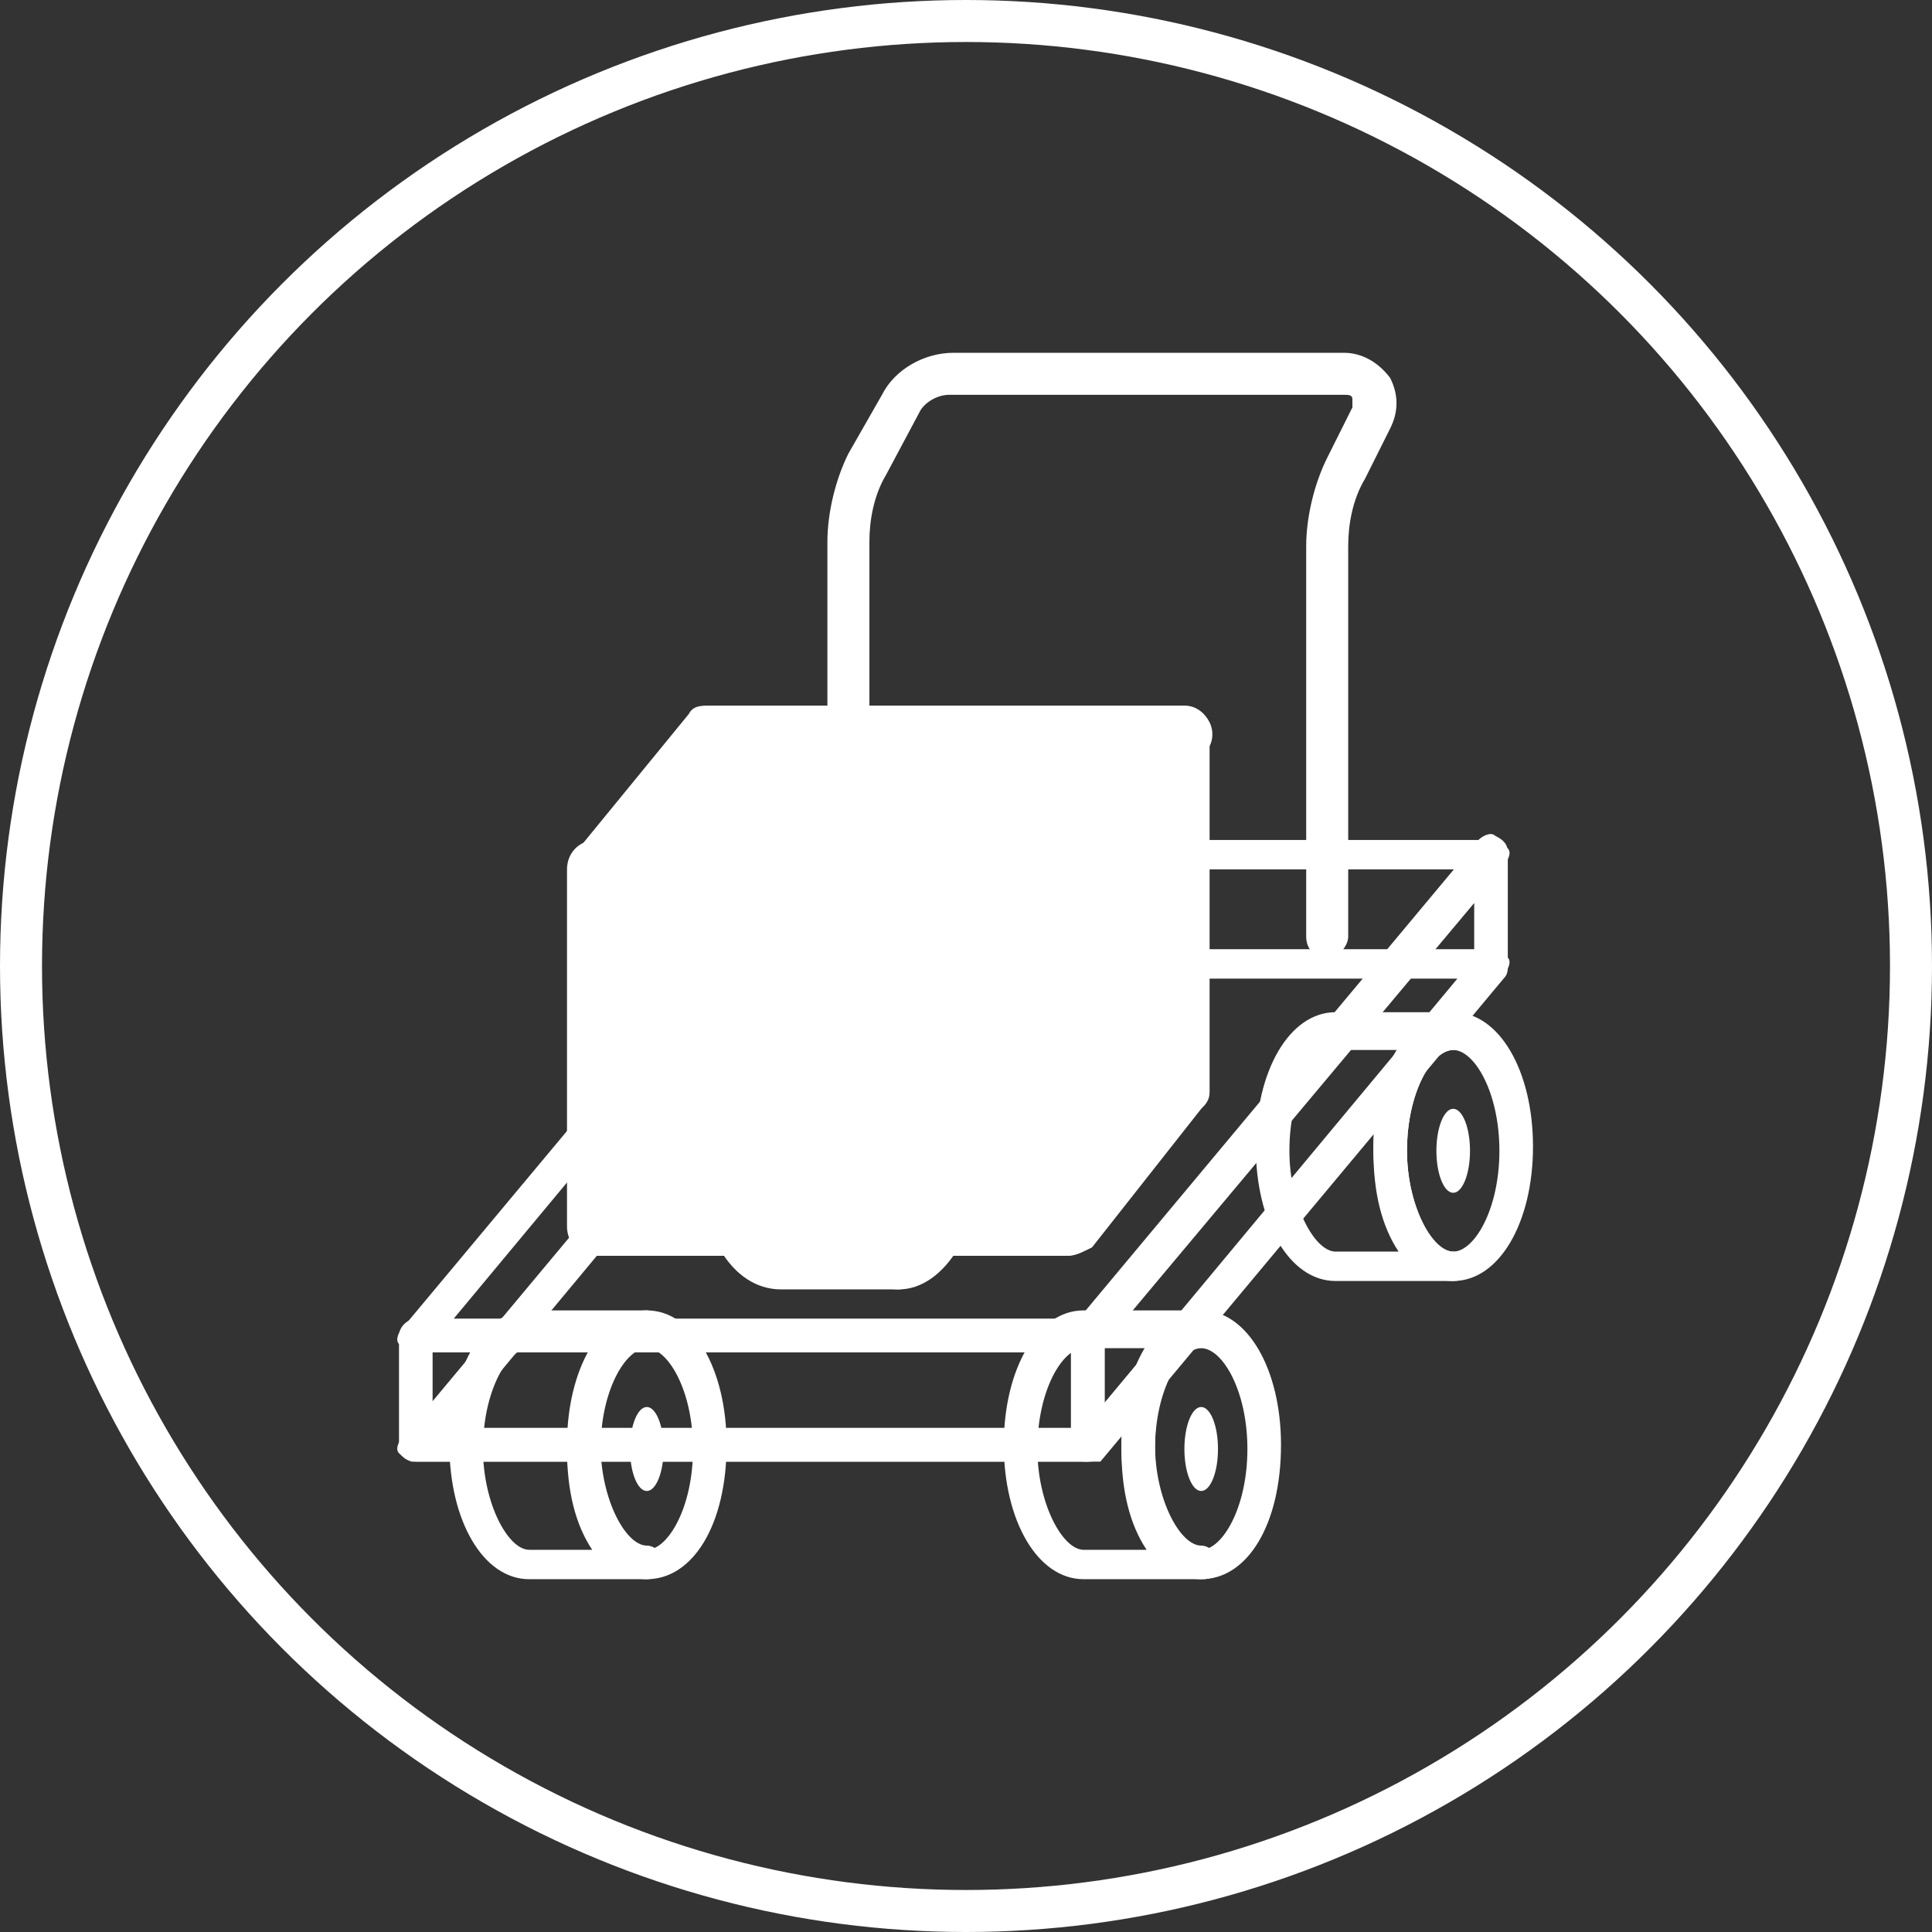 <?xml version="1.0" encoding="utf-8"?>
<!-- Generator: Adobe Illustrator 22.1.0, SVG Export Plug-In . SVG Version: 6.00 Build 0)  -->
<svg version="1.1" id="Layer_1" xmlns="http://www.w3.org/2000/svg" xmlns:xlink="http://www.w3.org/1999/xlink" x="0px" y="0px"
	 viewBox="0 0 46 46" style="enable-background:new 0 0 46 46;" xml:space="preserve">
<rect x="0" y="0" width="46" height="46" fill="#333333" stroke="none"/>
<style type="text/css">
	.st0{fill:none;stroke:#FFFFFF;}
	.st1{fill:none;}
	.st2{fill:#FFFFFF;}
	.st3{fill:#FF7A79;}
	.st4{fill:#FFF;}
</style>
<circle class="st0" cx="23" cy="23" r="22.5"/>
<g>
	<g>
		<g>
			<ellipse class="st1" cx="28.6" cy="34.5" rx="1.5" ry="2.8"/>
			<path class="st2" d="M28.6,37.6c-1.1,0-1.9-1.4-1.9-3.2s0.8-3.2,1.9-3.2s1.9,1.4,1.9,3.2C30.5,36.3,29.7,37.6,28.6,37.6z
				 M28.6,32.1c-0.5,0-1.1,1-1.1,2.4c0,1.3,0.6,2.4,1.1,2.4s1.1-1,1.1-2.4S29.1,32.1,28.6,32.1z"/>
		</g>
		<g>
			<ellipse class="st2" cx="28.6" cy="34.5" rx="0.4" ry="1"/>
		</g>
		<g>
			<path class="st1" d="M25.8,37.2c-0.8,0-1.5-1.2-1.5-2.8c0-1.5,0.7-2.8,1.5-2.8h2.8c-0.8,0-1.5,1.2-1.5,2.8c0,1.5,0.7,2.8,1.5,2.8
				H25.8z"/>
			<path class="st2" d="M28.6,37.6h-2.8c-1.1,0-1.9-1.4-1.9-3.2s0.8-3.2,1.9-3.2h2.8c0.2,0,0.4,0.2,0.4,0.4S28.8,32,28.6,32
				c-0.5,0-1.1,1-1.1,2.4c0,1.3,0.6,2.4,1.1,2.4c0.2,0,0.4,0.2,0.4,0.4C29,37.5,28.9,37.6,28.6,37.6z M25.8,32.1
				c-0.5,0-1.1,1-1.1,2.4c0,1.3,0.6,2.4,1.1,2.4h1.5c-0.4-0.6-0.6-1.4-0.6-2.4c0-0.9,0.2-1.8,0.6-2.4H25.8z"/>
		</g>
	</g>
	<g>
		<ellipse class="st1" cx="15.4" cy="34.5" rx="1.5" ry="2.8"/>
		<path class="st2" d="M15.4,37.6c-1.1,0-1.9-1.4-1.9-3.2s0.8-3.2,1.9-3.2s1.9,1.4,1.9,3.2C17.3,36.3,16.5,37.6,15.4,37.6z
			 M15.4,32.1c-0.5,0-1.1,1-1.1,2.4c0,1.3,0.6,2.4,1.1,2.4s1.1-1,1.1-2.4S15.9,32.1,15.4,32.1z"/>
	</g>
	<g>
		<ellipse class="st2" cx="15.4" cy="34.5" rx="0.4" ry="1"/>
	</g>
	<g>
		<path class="st1" d="M12.6,37.2c-0.8,0-1.5-1.2-1.5-2.8c0-1.5,0.7-2.8,1.5-2.8h2.8c-0.8,0-1.5,1.2-1.5,2.8c0,1.5,0.7,2.8,1.5,2.8
			H12.6z"/>
		<path class="st2" d="M15.4,37.6h-2.8c-1.1,0-1.9-1.4-1.9-3.2s0.8-3.2,1.9-3.2h2.8c0.2,0,0.4,0.2,0.4,0.4S15.6,32,15.4,32
			c-0.5,0-1.1,1-1.1,2.4c0,1.3,0.6,2.4,1.1,2.4c0.2,0,0.4,0.2,0.4,0.4C15.8,37.5,15.6,37.6,15.4,37.6z M12.6,32.1
			c-0.5,0-1.1,1-1.1,2.4c0,1.3,0.6,2.4,1.1,2.4h1.5c-0.4-0.6-0.6-1.4-0.6-2.4c0-0.9,0.2-1.8,0.6-2.4H12.6z"/>
	</g>
	<g>
		<g>
			<ellipse class="st1" cx="34.6" cy="27.4" rx="1.5" ry="2.8"/>
			<path class="st2" d="M34.6,30.5c-1.1,0-1.9-1.4-1.9-3.2c0-1.8,0.8-3.2,1.9-3.2s1.9,1.4,1.9,3.2S35.7,30.5,34.6,30.5z M34.6,25
				c-0.5,0-1.1,1-1.1,2.4c0,1.3,0.6,2.4,1.1,2.4s1.1-1,1.1-2.4C35.7,26,35.1,25,34.6,25z"/>
		</g>
		<g>
			<ellipse class="st2" cx="34.6" cy="27.4" rx="0.4" ry="1"/>
		</g>
		<g>
			<path class="st1" d="M31.8,30.1c-0.8,0-1.5-1.2-1.5-2.8s0.7-2.8,1.5-2.8h2.8c-0.8,0-1.5,1.2-1.5,2.8s0.7,2.8,1.5,2.8H31.8z"/>
			<path class="st2" d="M34.6,30.5h-2.8c-1.1,0-1.9-1.4-1.9-3.2c0-1.8,0.8-3.2,1.9-3.2h2.8c0.2,0,0.4,0.2,0.4,0.4S34.8,25,34.6,25
				c-0.5,0-1.1,1-1.1,2.4c0,1.3,0.6,2.4,1.1,2.4c0.2,0,0.4,0.2,0.4,0.4S34.8,30.5,34.6,30.5z M31.8,25c-0.5,0-1.1,1-1.1,2.4
				c0,1.3,0.6,2.4,1.1,2.4h1.5c-0.4-0.6-0.6-1.4-0.6-2.4c0-0.9,0.2-1.8,0.6-2.4H31.8z"/>
		</g>
	</g>
	<g>
		<ellipse class="st1" cx="21.4" cy="27.4" rx="1.5" ry="2.8"/>
		<path class="st2" d="M21.4,30.7c-1.2,0-2-1.4-2-3.3s0.9-3.3,2-3.3c1.2,0,2,1.4,2,3.3C23.4,29.2,22.5,30.7,21.4,30.7z M21.4,25.1
			c-0.4,0-1,0.9-1,2.2c0,1.4,0.6,2.2,1,2.2s1-0.9,1-2.2C22.3,26,21.8,25.1,21.4,25.1z"/>
	</g>
	<g>
		<ellipse class="st3" cx="21.4" cy="27.4" rx="0.4" ry="1"/>
	</g>
	<g>
		<path class="st1" d="M18.6,30.1c-0.8,0-1.5-1.2-1.5-2.8s0.7-2.8,1.5-2.8h2.8c-0.8,0-1.5,1.2-1.5,2.8s0.7,2.8,1.5,2.8H18.6z"/>
		<path class="st2" d="M21.4,30.7h-2.8c-1.2,0-2-1.4-2-3.3s0.9-3.3,2-3.3h2.8c0.3,0,0.5,0.2,0.5,0.5s-0.2,0.5-0.5,0.5
			c-0.4,0-1,0.9-1,2.2c0,1.4,0.6,2.2,1,2.2c0.3,0,0.5,0.2,0.5,0.5S21.7,30.7,21.4,30.7z M18.6,25.1c-0.4,0-1,0.9-1,2.2
			c0,1.4,0.6,2.2,1,2.2h1.3c-0.3-0.6-0.5-1.3-0.5-2.2c0-0.9,0.2-1.6,0.5-2.2H18.6z"/>
	</g>
	<g>
		<polygon class="st1" points="25.9,34.4 9.9,34.4 19.5,23 35.5,23 		"/>
		<path class="st2" d="M25.9,34.8h-16c-0.2,0-0.3-0.1-0.4-0.2c-0.1-0.1,0-0.3,0.1-0.4l9.6-11.5c0.1-0.1,0.2-0.1,0.3-0.1h16
			c0.2,0,0.3,0.1,0.4,0.2c0.1,0.1,0,0.3-0.1,0.4l-9.6,11.5C26.2,34.8,26,34.8,25.9,34.8z M10.8,34h15l8.9-10.7h-15L10.8,34z"/>
	</g>
	<g>
		<polygon class="st1" points="25.9,31.8 9.9,31.8 19.5,20.3 35.5,20.3 		"/>
		<path class="st2" d="M25.9,32.2h-16c-0.2,0-0.3-0.1-0.4-0.2s0-0.3,0.1-0.4l9.6-11.5c0.1-0.1,0.2-0.1,0.3-0.1h16
			c0.2,0,0.3,0.1,0.4,0.2c0.1,0.1,0,0.3-0.1,0.4l-9.6,11.5C26.2,32.2,26,32.2,25.9,32.2z M10.8,31.4h15l8.9-10.7h-15L10.8,31.4z"/>
	</g>
	<polygon class="st1" points="25.9,34.4 35.5,23 35.5,20.3 25.9,31.8 	"/>
	<path class="st2" d="M25.9,34.8h-0.1c-0.2-0.1-0.3-0.2-0.3-0.4v-2.6c0-0.1,0-0.2,0.1-0.3L35.2,20c0.1-0.1,0.3-0.2,0.4-0.1
		c0.2,0.1,0.3,0.2,0.3,0.4V23c0,0.1,0,0.2-0.1,0.3l-9.6,11.5C26.2,34.8,26,34.8,25.9,34.8z M26.3,32v1.4l8.8-10.5v-1.4L26.3,32z"/>
	<g>
		<path class="st1" d="M25.9,34.4h-16v-2.6h16V34.4z"/>
		<path class="st2" d="M25.9,34.8h-16H9.8c-0.3-0.1-0.3-0.3-0.3-0.5c0-0.1,0-0.2,0-0.3c0-0.2,0-0.6,0-0.9c0-0.7,0-1.3,0-1.3
			c0-0.2,0.2-0.4,0.4-0.4h16c0.2,0,0.4,0.2,0.4,0.4v2.6C26.3,34.6,26.1,34.8,25.9,34.8z M10.3,34h15.2v-1.8H10.3
			C10.3,32.8,10.3,33.6,10.3,34z"/>
	</g>
	<g>
		<path class="st2" d="M31.6,22.8c-0.3,0-0.5-0.2-0.5-0.5V13c0-0.7,0.2-1.5,0.5-2.1l0.6-1.2c0-0.1,0-0.1,0-0.2S32.1,9.4,32,9.4h-9.4
			c-0.3,0-0.6,0.2-0.7,0.4l-0.8,1.5c-0.3,0.5-0.4,1.1-0.4,1.6v9.3c0,0.3-0.2,0.5-0.5,0.5s-0.5-0.2-0.5-0.5v-9.3
			c0-0.7,0.2-1.5,0.5-2.1L21,9.4c0.3-0.6,1-1,1.7-1H32c0.4,0,0.8,0.2,1.1,0.6c0.2,0.4,0.2,0.8,0,1.2l-0.6,1.2
			c-0.3,0.5-0.4,1.1-0.4,1.6v9.3C32.1,22.5,31.9,22.8,31.6,22.8z"/>
	</g>
	<g>
		<g>
			<polygon class="st2" points="25.4,20.7 14.2,20.7 16.9,17.5 28.2,17.5 			"/>
			<path class="st2" d="M25.4,21.4H14.2c-0.3,0-0.5-0.2-0.6-0.4c-0.1-0.2-0.1-0.5,0.1-0.7l2.7-3.3c0.1-0.2,0.3-0.2,0.5-0.2h11.3
				c0.3,0,0.5,0.2,0.6,0.4c0.1,0.2,0.1,0.5-0.1,0.7L26,21.2C25.8,21.3,25.6,21.4,25.4,21.4z M15.6,20.1h9.5l1.6-1.9h-9.5L15.6,20.1z
				"/>
		</g>
		<g>
			<line class="st1" x1="20.8" y1="20.7" x2="18.6" y2="20.7"/>
		</g>
		<g>
			<polygon class="st2" points="28.2,17.5 25.4,20.8 25.4,29.3 28.2,26 			"/>
			<path class="st2" d="M25.4,29.9c-0.1,0-0.2,0-0.2,0c-0.3-0.1-0.4-0.3-0.4-0.6v-8.5c0-0.2,0.1-0.3,0.2-0.4l2.7-3.3
				c0.2-0.2,0.5-0.3,0.7-0.2c0.3,0.1,0.4,0.3,0.4,0.6V26c0,0.2-0.1,0.3-0.2,0.4L26,29.7C25.8,29.8,25.6,29.9,25.4,29.9z M26.1,21
				v6.4l1.4-1.7v-6.4L26.1,21z"/>
		</g>
		<g>
			<rect x="14.2" y="20.7" class="st2" width="11.3" height="8.5"/>
			<path class="st2" d="M25.4,29.9H14.2c-0.4,0-0.7-0.3-0.7-0.7v-8.5c0-0.4,0.3-0.7,0.7-0.7h11.3c0.4,0,0.7,0.3,0.7,0.7v8.5
				C26.1,29.6,25.8,29.9,25.4,29.9z M14.8,28.6h9.9v-7.2h-9.9C14.8,21.4,14.8,28.6,14.8,28.6z"/>
		</g>
		<g>
			<path class="st4" d="M25.4,29.5c-0.1,0-0.3-0.1-0.3-0.3v-8.5c0-0.1,0.1-0.3,0.3-0.3c0.1,0,0.3,0.1,0.3,0.3v8.5
				C25.7,29.4,25.6,29.5,25.4,29.5z"/>
		</g>
		<g>
			<polygon class="st1" points="20.8,20.7 18.6,20.7 21.3,17.5 23.6,17.5 			"/>
		</g>
	</g>
	<g>
		<path class="st4" d="M25.4,21H14.2c-0.1,0-0.3-0.1-0.3-0.3c0-0.1,0.1-0.3,0.3-0.3h11.1l2.7-3.2c0.1-0.1,0.3-0.1,0.4,0
			s0.1,0.3,0,0.4l-2.8,3.3C25.6,21,25.5,21,25.4,21z"/>
	</g>
	<g>
		<polygon class="st4" points="20.8,21.4 19.7,21.4 18.6,21.4 18.6,23.3 19.7,22.9 20.8,23.3 		"/>
	</g>
</g>
</svg>

